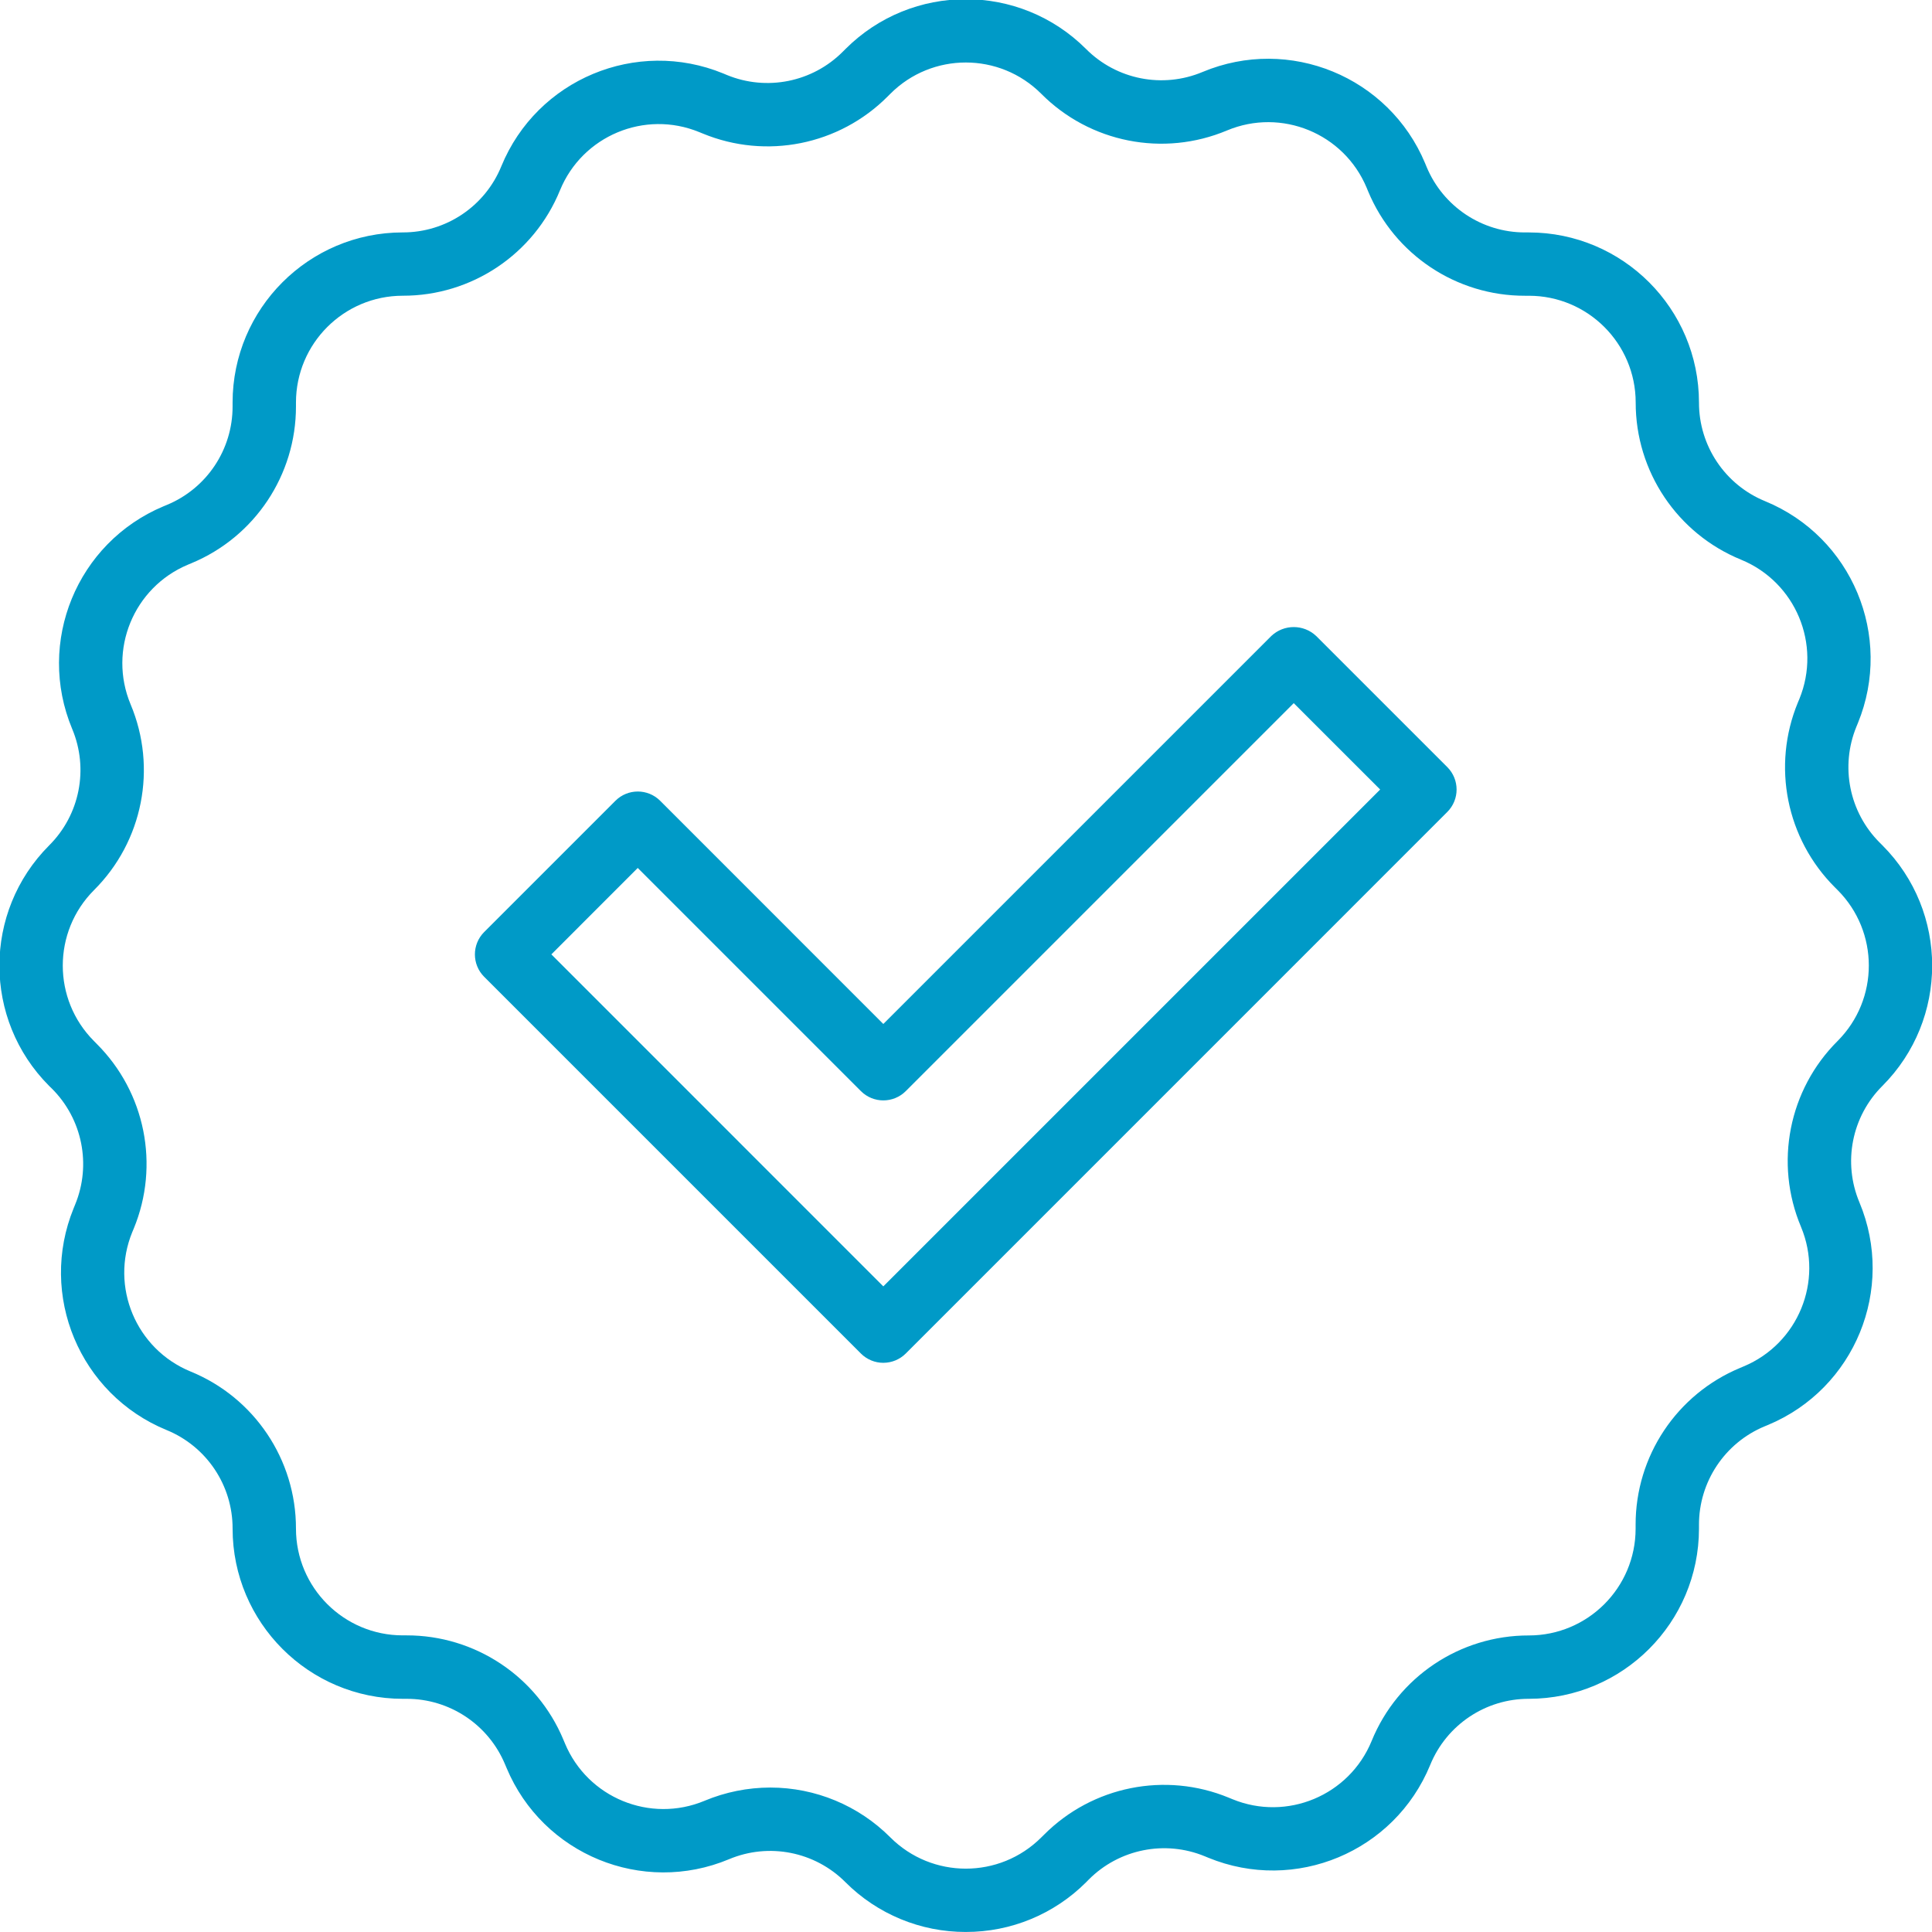 <?xml version="1.0" encoding="UTF-8"?>
<svg id="Layer_1" xmlns="http://www.w3.org/2000/svg" xmlns:xlink="http://www.w3.org/1999/xlink" version="1.1" viewBox="0 0 120 120">
  <!-- Generator: Adobe Illustrator 30.0.0, SVG Export Plug-In . SVG Version: 2.1.1 Build 123)  -->
  <defs>
    <clipPath id="clippath">
      <rect width="120" height="120" fill="none"/>
    </clipPath>
  </defs>
  <g id="Group_323">
    <g clip-path="url(#clippath)">
      <g id="Group_322">
        <path id="Path_984" d="M54.864,84.647c-.521-0-1.02-.207-1.389-.574l-23.4-23.4c-.769-.767-.771-2.013-.003-2.782.001-.001.002-.002.003-.003l8.149-8.149c.767-.768,2.011-.769,2.779-.002l.002.002,13.859,13.862,24.1-24.1c.782-.737,2.003-.737,2.785,0l8.146,8.145c.769.769.769,2.016 0,2.785-0.0 0-0.0 0-0.0 0l-33.639,33.641c-.37.368-.87.574-1.392.574M34.246,59.278l20.618,20.621,30.86-30.86-5.368-5.365-24.1,24.1c-.769.765-2.012.765-2.781,0l-13.864-13.864-5.365,5.368Z" fill="#009ac7"/>
        <path id="Path_985" d="M59.985,119.998c-2.801.005-5.488-1.106-7.468-3.086-1.896-1.908-4.761-2.474-7.24-1.431-5.381,2.247-11.565-.293-13.814-5.673l-.094-.221c-1.028-2.468-3.441-4.074-6.114-4.07h-.24c-5.834-.005-10.563-4.734-10.568-10.568.007-2.69-1.618-5.115-4.109-6.13-5.391-2.219-7.968-8.383-5.761-13.779l.091-.224c1.018-2.471.448-5.312-1.444-7.2l-.172-.167c-4.118-4.128-4.118-10.81,0-14.938,1.907-1.898,2.472-4.764,1.428-7.244-2.242-5.382.296-11.563,5.673-13.818l.227-.094c2.467-1.027,4.071-3.439,4.066-6.111v-.24c.004-5.833,4.731-10.562,10.564-10.568,2.69.007,5.116-1.62,6.13-4.112,2.216-5.397,8.387-7.975,13.784-5.76l.224.094c2.472,1.017,5.313.446,7.2-1.447l.169-.169c4.126-4.123,10.812-4.123,14.938,0,1.898,1.905,4.761,2.47,7.24,1.428,5.383-2.251,11.571.289,13.821,5.671 0.0 0.0 0.0.001.001.002l.091.221c1.027,2.469,3.44,4.076,6.114,4.073h.241c5.832.006,10.558,4.732,10.564,10.564-.005,2.689,1.619,5.113,4.109,6.13,5.394,2.218,7.972,8.386,5.761,13.783l-.091.221c-1.016,2.471-.447,5.312,1.444,7.2l.172.172c4.118,4.128,4.118,10.81,0,14.938-1.907,1.897-2.472,4.761-1.428,7.24,2.25,5.382-.289,11.569-5.671,13.818-.001 0-.001 0-.002.001l-.221.091c-2.47,1.028-4.078,3.443-4.073,6.118v.236c-.005,5.833-4.731,10.561-10.564,10.568-2.69-.008-5.116,1.618-6.131,4.109-2.216,5.397-8.386,7.976-13.783,5.761l-.221-.091c-2.471-1.018-5.312-.448-7.2,1.444l-.169.172c-1.981,1.981-4.669,3.092-7.471,3.086M47.847,111.028c2.799.001,5.483,1.116,7.458,3.1,2.589,2.583,6.78,2.583,9.369,0l.172-.169c3.008-3.019,7.54-3.927,11.479-2.3l.221.091c3.385,1.391,7.256-.226,8.647-3.61.001-.002.001-.003.002-.005,1.618-3.97,5.481-6.562,9.768-6.554,3.661-.003,6.627-2.971,6.628-6.632v-.24c-.008-4.263,2.555-8.11,6.491-9.746l.221-.094c3.376-1.408,4.971-5.287,3.562-8.662l-.002-.006c-1.664-3.952-.764-8.519,2.275-11.544,2.584-2.59,2.584-6.783,0-9.373l-.169-.169c-3.018-3.009-3.926-7.54-2.3-11.479l.094-.224c1.385-3.386-.232-7.254-3.615-8.646-3.97-1.619-6.561-5.484-6.552-9.772-.007-3.659-2.974-6.622-6.633-6.624h-.24c-4.262.009-8.109-2.552-9.746-6.487l-.091-.221c-1.411-3.378-5.293-4.972-8.671-3.56-0.0 0-.001 0-.001 0-3.952,1.663-8.518.762-11.542-2.279-2.586-2.587-6.781-2.588-9.368-.001l-.001.001-.172.172c-3.009,3.018-7.54,3.926-11.479,2.3l-.224-.091c-3.386-1.389-7.257.229-8.646,3.615-1.619,3.97-5.485,6.56-9.772,6.549-3.659.006-6.623,2.971-6.627,6.63v.24c.007,4.262-2.555,8.108-6.491,9.743l-.224.094c-3.375,1.416-4.966,5.297-3.556,8.674,1.662,3.951.763,8.515-2.275,11.54-2.584,2.59-2.584,6.783,0,9.373l.169.172c3.018,3.009,3.926,7.54,2.3,11.479l-.094.224c-1.384,3.386.233,7.253,3.615,8.646,3.97,1.617,6.563,5.48,6.556,9.766.004,3.658,2.969,6.623,6.627,6.627h.24c4.261-.007,8.108,2.553,9.746,6.487l.094.224c1.411,3.378,5.293,4.973,8.672,3.563 0-0.0.001-0.0.001-.001,1.294-.541,2.683-.82,4.086-.821M115.53,66.049h0Z" fill="#009ac7"/>
      </g>
    </g>
  </g>
</svg>